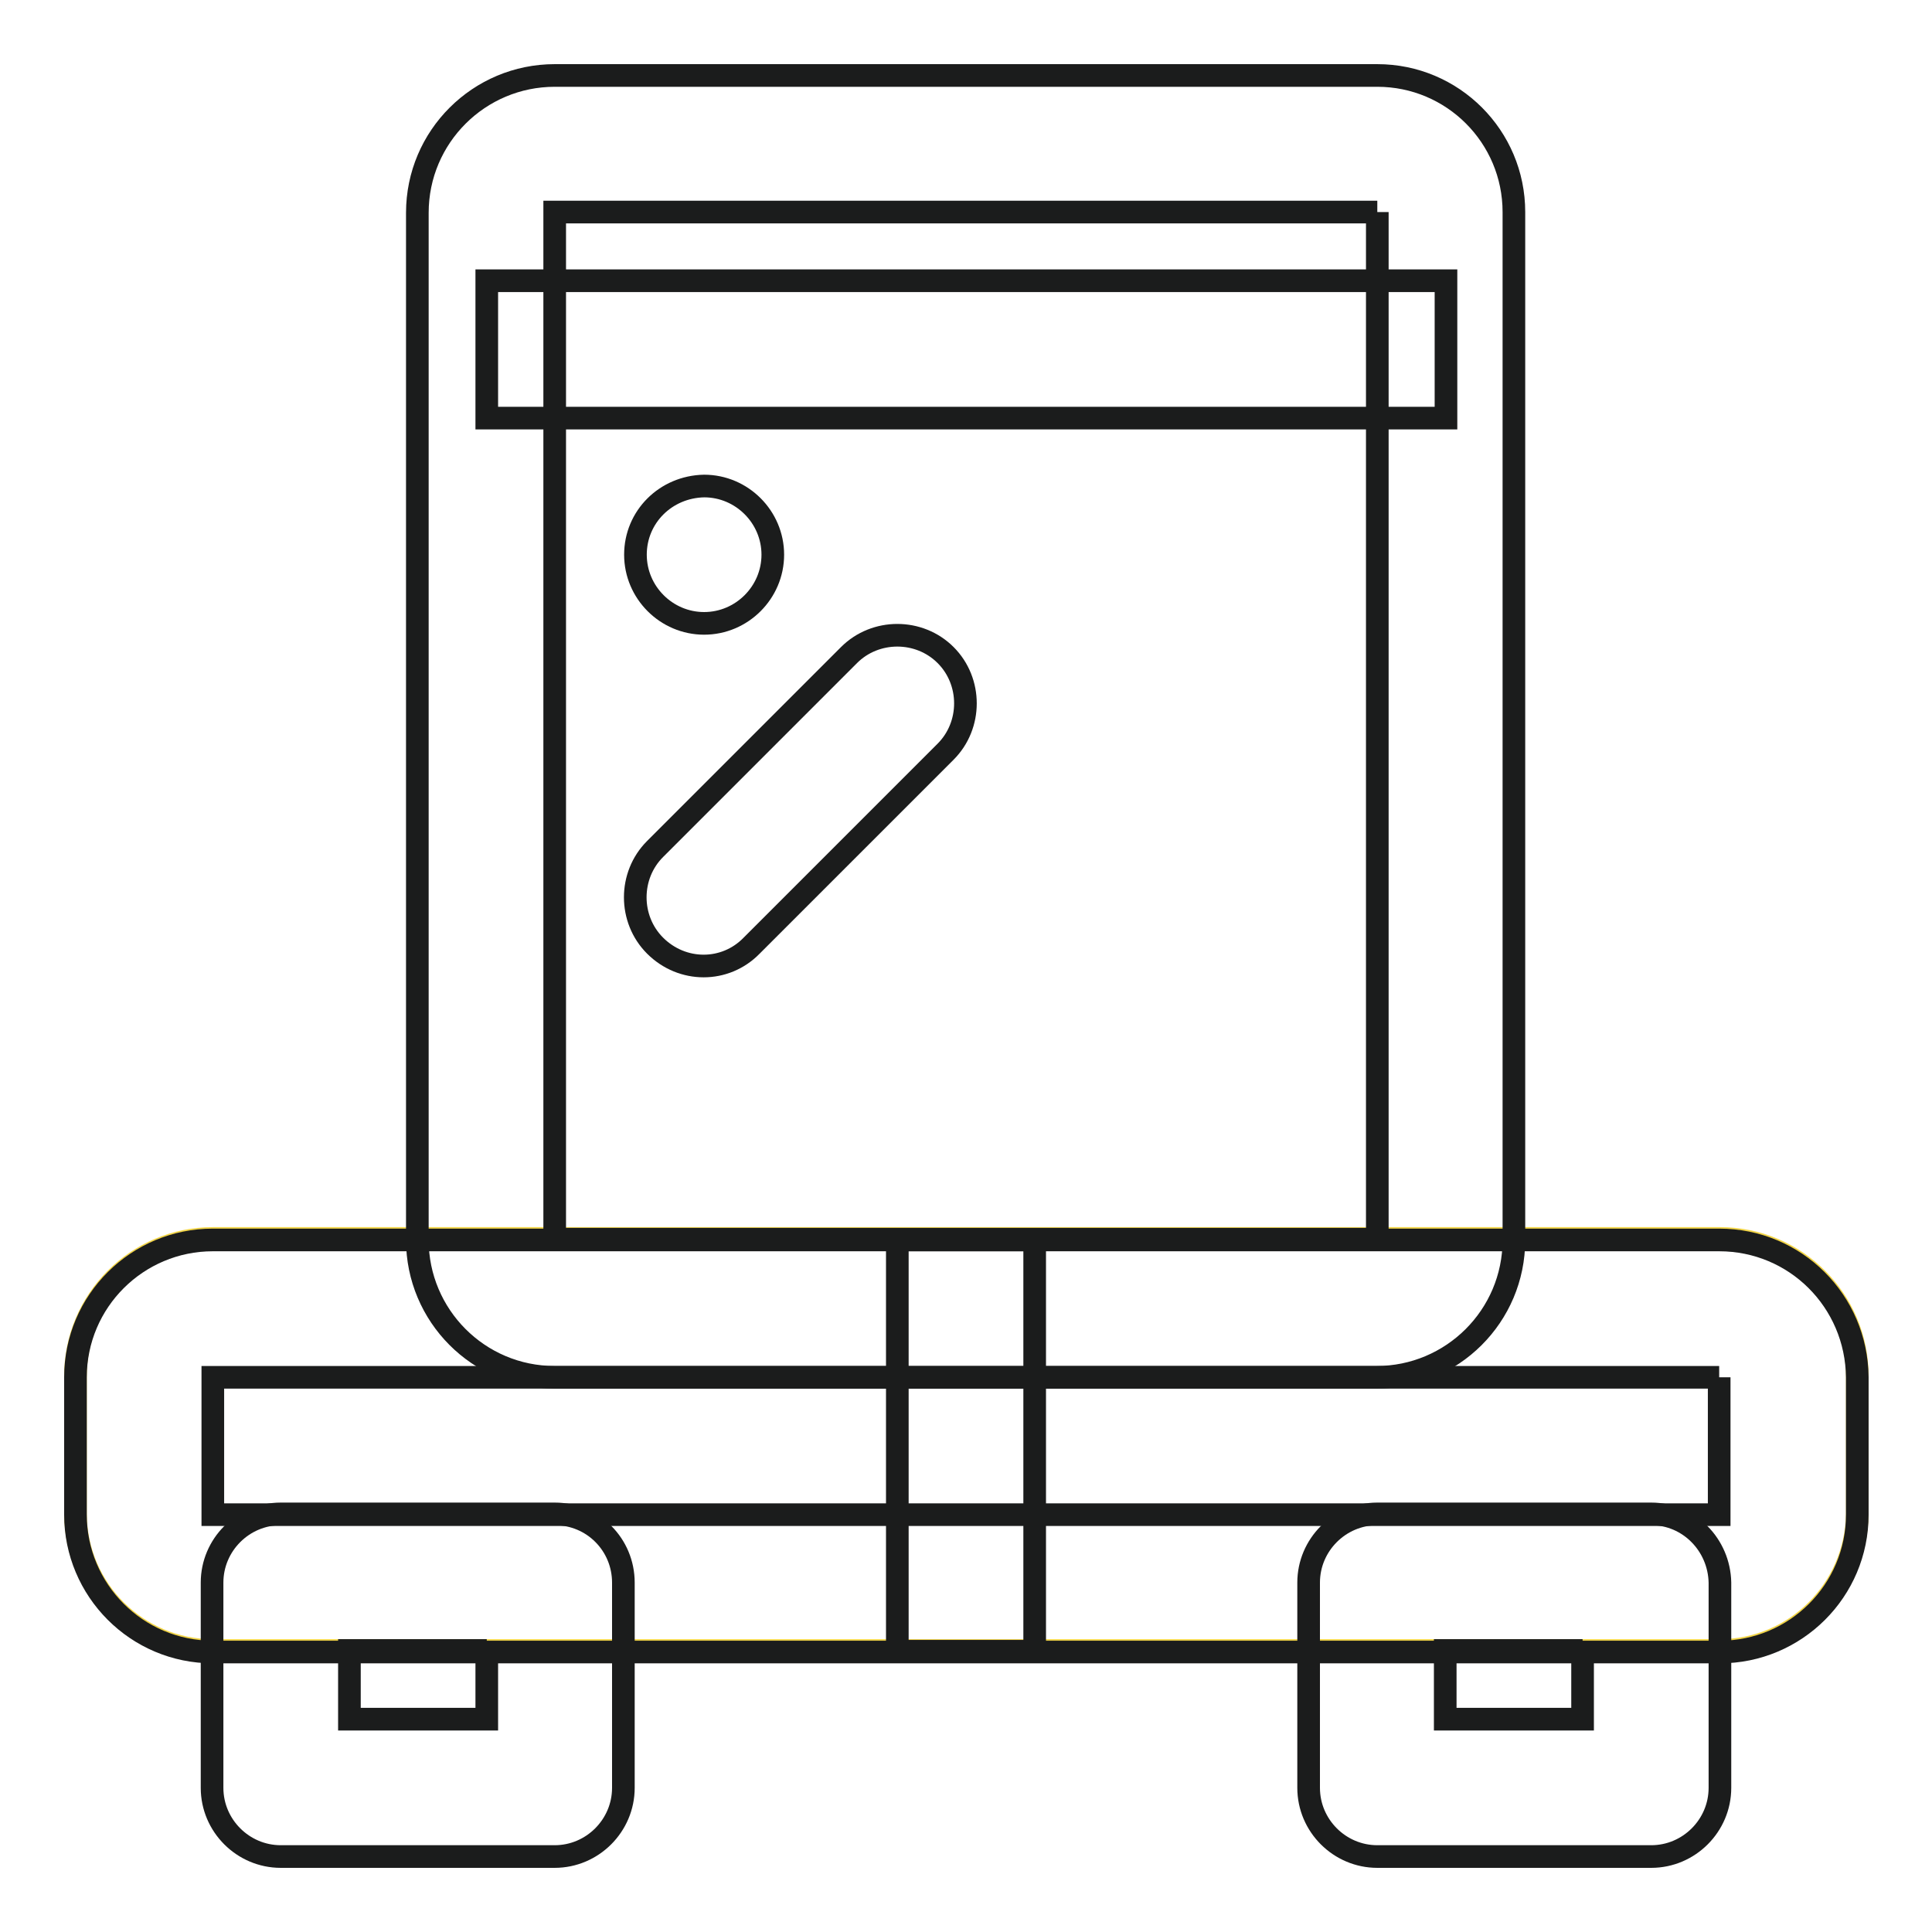 <?xml version="1.0" encoding="utf-8"?>
<!-- Svg Vector Icons : http://www.onlinewebfonts.com/icon -->
<!DOCTYPE svg PUBLIC "-//W3C//DTD SVG 1.1//EN" "http://www.w3.org/Graphics/SVG/1.1/DTD/svg11.dtd">
<svg version="1.1" xmlns="http://www.w3.org/2000/svg" xmlns:xlink="http://www.w3.org/1999/xlink" x="0px" y="0px" viewBox="0 0 256 256" enable-background="new 0 0 256 256" xml:space="preserve">
<g> <path stroke-width="3" fill-opacity="0" stroke="#f2d548"  d="M227.8,218.7H28.2c-10,0-18.2-8.1-18.2-18.2v-18.2c0-10,8.1-18.2,18.2-18.2h199.7c10,0,18.2,8.1,18.2,18.2 v18.2C246,210.6,237.9,218.7,227.8,218.7z"/> <path stroke-width="3" fill-opacity="0" stroke="#1b1c1c"  d="M227.8,182.5v18.2H28.2v-18.2H227.8 M227.8,164.3H28.2c-10,0-18.2,8.1-18.2,18.2v18.2 c0,10,8.1,18.2,18.2,18.2h199.7c10,0,18.2-8.1,18.2-18.2v-18.2C246,172.4,237.9,164.3,227.8,164.3z"/> <path stroke-width="3" fill-opacity="0" stroke="#1b1c1c"  d="M182.5,28.1v136.1H73.5V28.1H182.5 M182.5,10H73.5c-10,0-18.2,8.1-18.2,18.2v136.1c0,10,8.1,18.2,18.2,18.2 h108.9c10,0,18.2-8.1,18.2-18.2V28.1C200.6,18.1,192.5,10,182.5,10z M64.5,218.7v9.1H46.3v-9.1H64.5 M73.5,200.6H37.2 c-5,0-9.1,4.1-9.1,9.1v27.2c0,5,4.1,9.1,9.1,9.1h36.3c5,0,9.1-4.1,9.1-9.1v-27.2C82.6,204.7,78.6,200.6,73.5,200.6z M209.7,218.7 v9.1h-18.2v-9.1H209.7 M218.8,200.6h-36.3c-5,0-9.1,4.1-9.1,9.1v27.2c0,5,4.1,9.1,9.1,9.1h36.3c5,0,9.1-4.1,9.1-9.1v-27.2 C227.8,204.7,223.8,200.6,218.8,200.6L218.8,200.6z"/> <path stroke-width="3" fill-opacity="0" stroke="#1b1c1c"  d="M86.8,125.3c-3.5-3.5-3.5-9.3,0-12.8l25.7-25.7c3.5-3.5,9.3-3.5,12.8,0c3.5,3.5,3.5,9.3,0,12.8l-25.7,25.7 C96.1,128.9,90.4,128.9,86.8,125.3z M118.9,164.3h18.2v54.5h-18.2V164.3z M64.5,37.2h127.1v18.2H64.5V37.2z"/> <path stroke-width="3" fill-opacity="0" stroke="#1b1c1c"  d="M84.2,73.5c0,5,4.1,9.1,9.1,9.1c5,0,9.1-4.1,9.1-9.1c0-5-4.1-9.1-9.1-9.1C88.2,64.5,84.2,68.5,84.2,73.5z" /></g>
</svg>